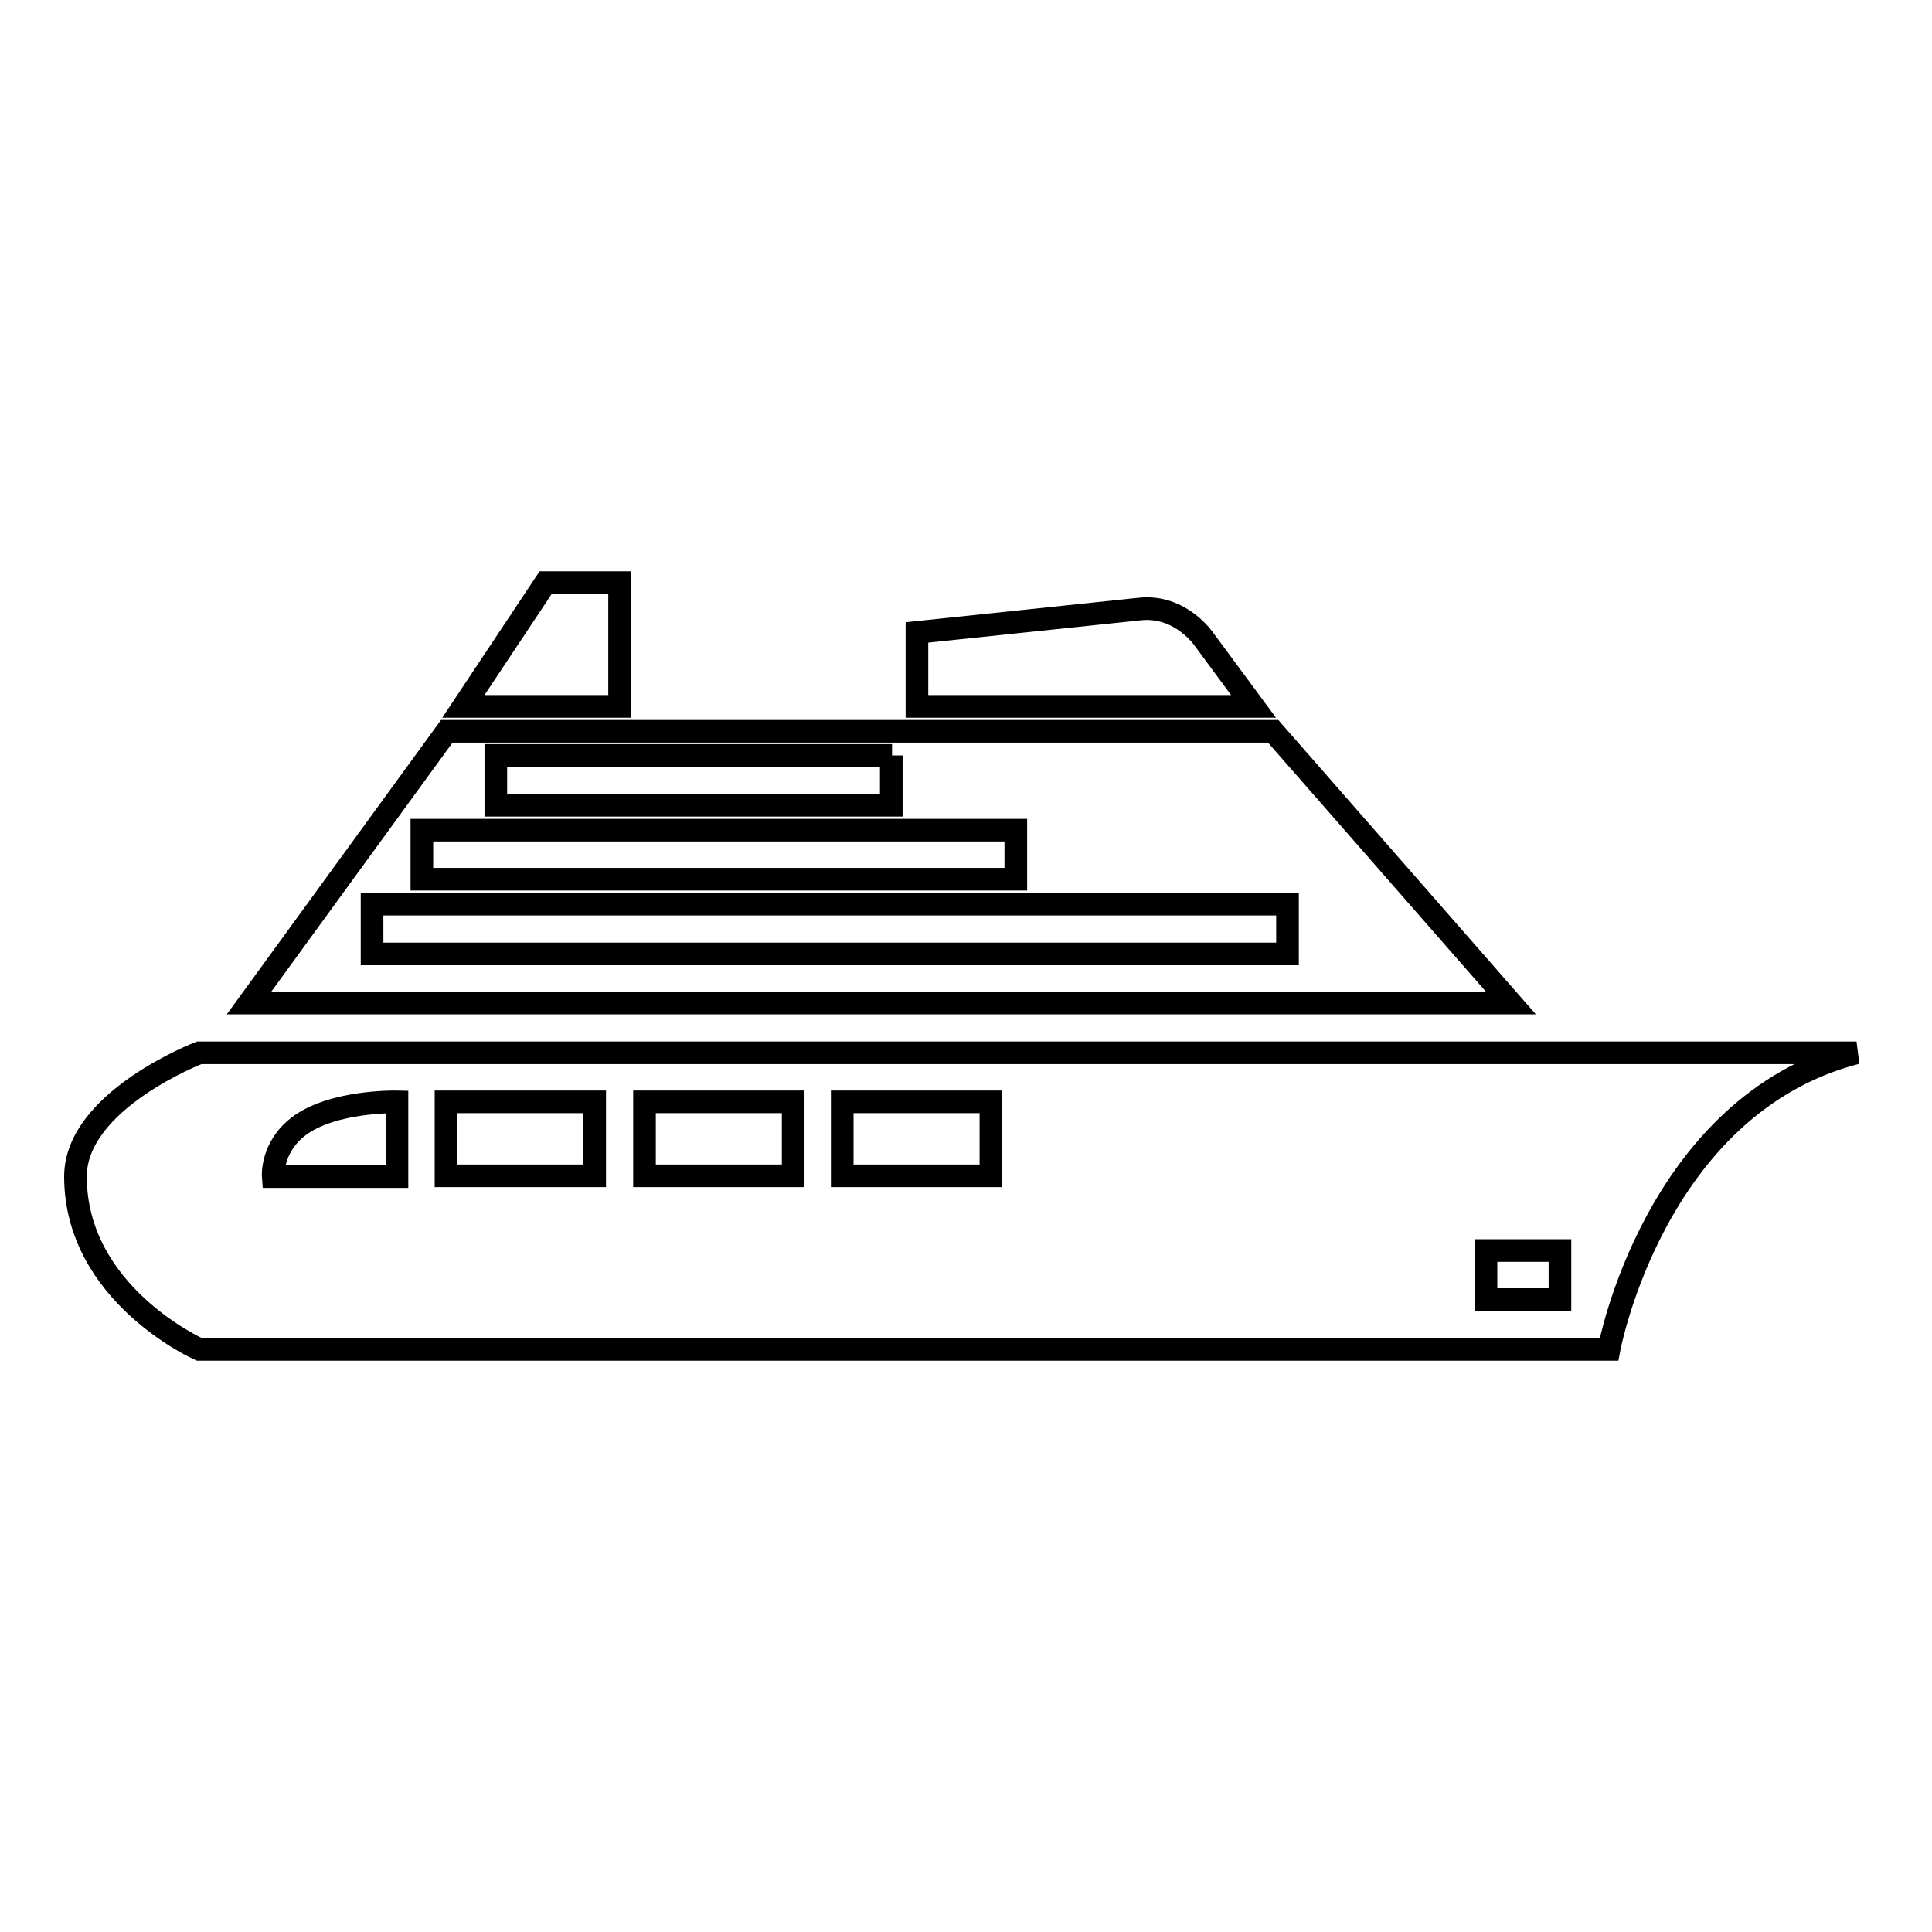 <?xml version="1.0" encoding="utf-8"?>
<!-- Svg Vector Icons : http://www.onlinewebfonts.com/icon -->
<!DOCTYPE svg PUBLIC "-//W3C//DTD SVG 1.1//EN" "http://www.w3.org/Graphics/SVG/1.1/DTD/svg11.dtd">
<svg version="1.1" xmlns="http://www.w3.org/2000/svg" xmlns:xlink="http://www.w3.org/1999/xlink" x="0px" y="0px" viewBox="0 0 256 256" enable-background="new 0 0 256 256" xml:space="preserve">
<g> <path stroke-width="3" fill-opacity="0" stroke="#000000"  d="M206.7,165.7h-9.8v6.5h9.8V165.7z M131.3,146h-19.7v9.8h19.7V146z M105.1,146H85.4v9.8h19.7V146z M78.8,146 H59.1v9.8h19.7V146z M52.6,146c0,0-8.6-0.2-13.1,3.3c-3.6,2.8-3.3,6.6-3.3,6.6h16.4V146L52.6,146z M213.2,178.8H26.4 c0,0-16.4-7.3-16.4-22.9c0-10.1,16.4-16.4,16.4-16.4H246C219.2,146.4,213.2,178.8,213.2,178.8z M72.3,77.2h9.8v16.4H61.4L72.3,77.2 z M121.5,83.8l29.5-3.1c5.5-0.6,8.6,4.1,8.6,4.1l6.5,8.8h-44.6V83.8z M170.6,126.4v-6.6H49.3v6.6H170.6z M134.6,110H55.9v6.5h78.7 L134.6,110L134.6,110z M118.2,100.1H65.7v6.6h52.4V100.1L118.2,100.1z M59.2,96.9h109.5l31.5,36H33L59.2,96.9z"/></g>
</svg>